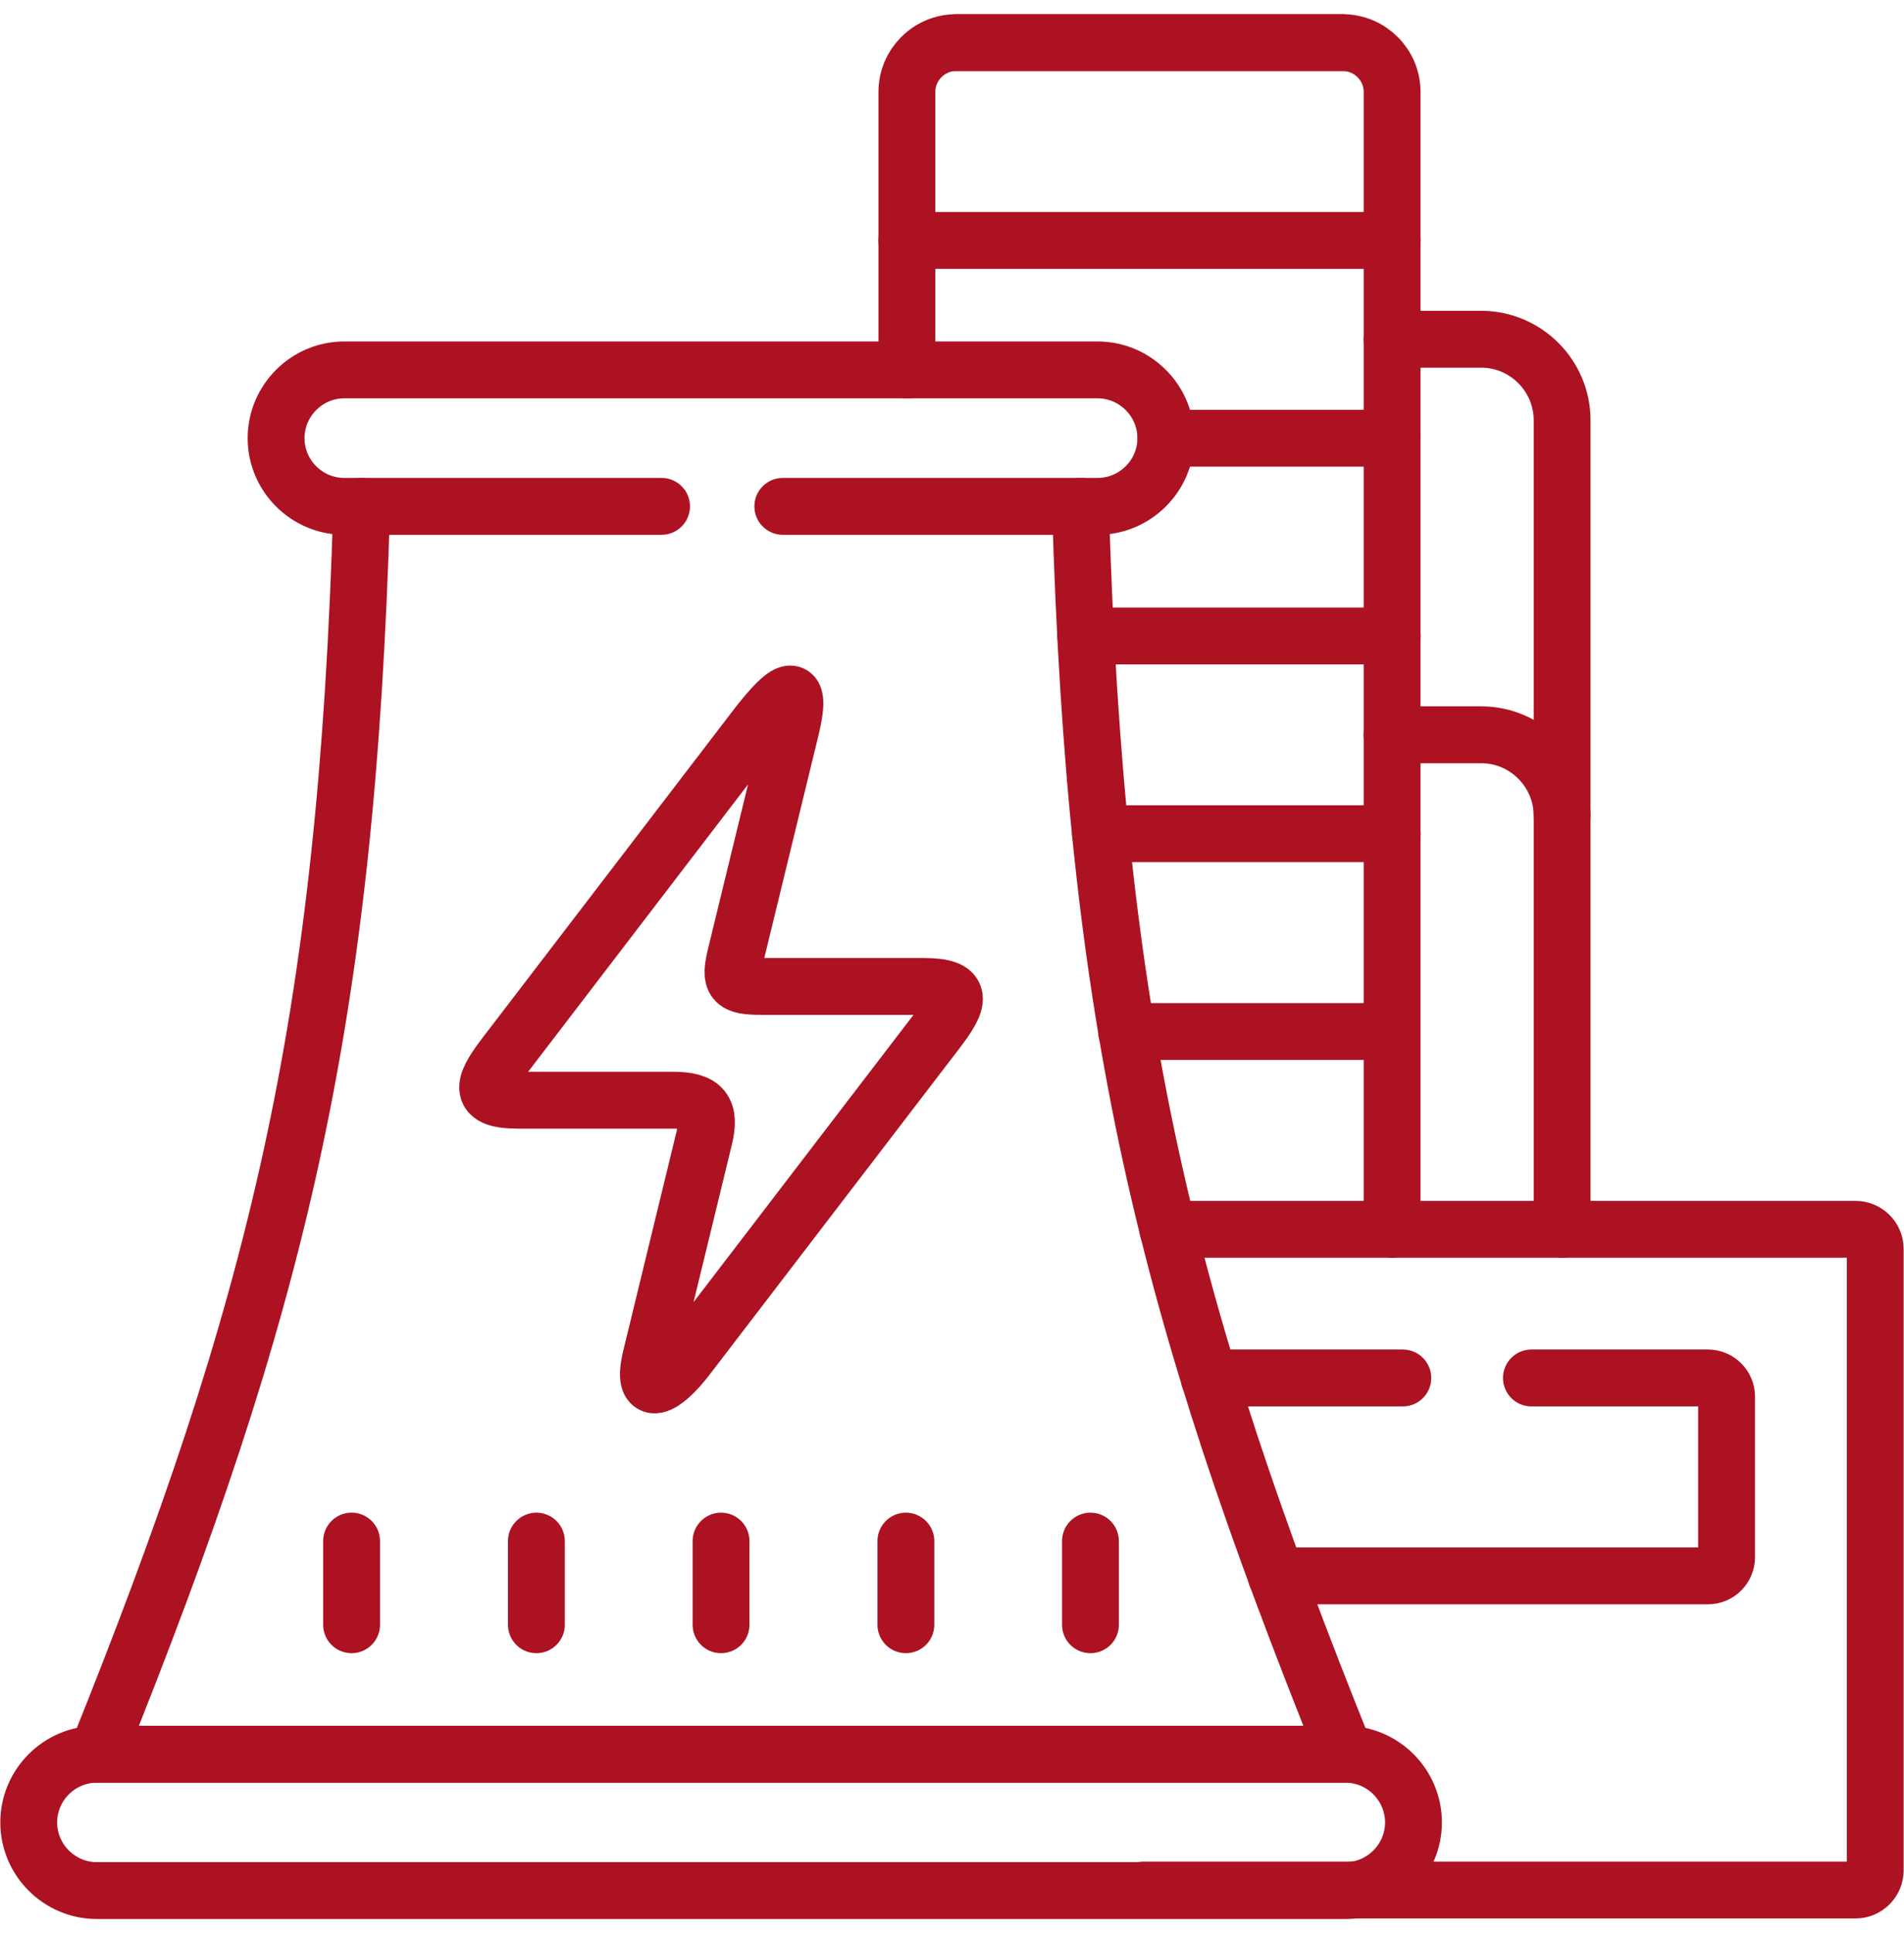 <?xml version="1.0" encoding="UTF-8"?> <svg xmlns="http://www.w3.org/2000/svg" width="67" height="68" viewBox="0 0 67 68" fill="none"><path d="M38.021 17.811C38.555 35.994 40.968 45.882 47.342 61.704H22.596H3.41C9.784 45.882 12.197 35.994 12.727 17.811" stroke="#AC1222" stroke-width="2" stroke-miterlimit="10" stroke-linecap="round" stroke-linejoin="round"></path><path d="M53.889 48.469H60.101C60.46 48.469 60.757 48.762 60.757 49.122V54.777C60.757 55.137 60.46 55.43 60.101 55.43H44.909M42.548 48.469H49.364" stroke="#AC1222" stroke-width="2" stroke-miterlimit="10" stroke-linecap="round" stroke-linejoin="round"></path><path d="M41.094 43.24H65.291C65.677 43.24 65.988 43.551 65.988 43.933V65.785C65.988 66.166 65.677 66.481 65.291 66.481H40.234" stroke="#AC1222" stroke-width="2" stroke-miterlimit="10" stroke-linecap="round" stroke-linejoin="round"></path><path d="M27.546 17.811H38.623C39.943 17.811 41.025 16.732 41.025 15.413C41.025 14.094 39.943 13.011 38.623 13.011H12.113C10.794 13.011 9.715 14.094 9.715 15.413C9.715 16.732 10.794 17.811 12.113 17.811H23.28" stroke="#AC1222" stroke-width="2" stroke-miterlimit="10" stroke-linecap="round" stroke-linejoin="round"></path><path d="M3.409 66.5H47.342C48.661 66.5 49.739 65.421 49.739 64.102C49.739 62.783 48.661 61.704 47.342 61.704H3.409C2.09 61.704 1.011 62.783 1.011 64.102C1.011 65.421 2.09 66.5 3.409 66.5Z" stroke="#AC1222" stroke-width="2" stroke-miterlimit="10" stroke-linecap="round" stroke-linejoin="round"></path><path d="M12.372 54.206V57.149" stroke="#AC1222" stroke-width="2" stroke-miterlimit="10" stroke-linecap="round" stroke-linejoin="round"></path><path d="M18.875 54.207V57.149" stroke="#AC1222" stroke-width="2" stroke-miterlimit="10" stroke-linecap="round" stroke-linejoin="round"></path><path d="M25.373 54.207V57.149" stroke="#AC1222" stroke-width="2" stroke-miterlimit="10" stroke-linecap="round" stroke-linejoin="round"></path><path d="M31.877 54.207V57.149" stroke="#AC1222" stroke-width="2" stroke-miterlimit="10" stroke-linecap="round" stroke-linejoin="round"></path><path d="M38.372 54.207V57.149" stroke="#AC1222" stroke-width="2" stroke-miterlimit="10" stroke-linecap="round" stroke-linejoin="round"></path><path d="M31.913 8.457H48.987" stroke="#AC1222" stroke-width="2" stroke-miterlimit="10" stroke-linecap="round" stroke-linejoin="round"></path><path d="M41.027 15.414H48.984" stroke="#AC1222" stroke-width="2" stroke-miterlimit="10" stroke-linecap="round" stroke-linejoin="round"></path><path d="M38.206 22.37H48.988" stroke="#AC1222" stroke-width="2" stroke-miterlimit="10" stroke-linecap="round" stroke-linejoin="round"></path><path d="M38.726 29.326H48.988" stroke="#AC1222" stroke-width="2" stroke-miterlimit="10" stroke-linecap="round" stroke-linejoin="round"></path><path d="M39.643 36.283H48.983" stroke="#AC1222" stroke-width="2" stroke-miterlimit="10" stroke-linecap="round" stroke-linejoin="round"></path><path d="M48.987 43.24V3.231C48.987 2.279 48.205 1.5 47.252 1.5H33.643C32.691 1.5 31.913 2.279 31.913 3.231V13.012" stroke="#AC1222" stroke-width="2" stroke-miterlimit="10" stroke-linecap="round" stroke-linejoin="round"></path><path d="M33.643 1.5H47.252" stroke="#AC1222" stroke-width="2" stroke-miterlimit="10" stroke-linecap="round" stroke-linejoin="round"></path><path d="M48.987 11.933H52.126C53.69 11.933 54.969 13.216 54.969 14.78V43.24" stroke="#AC1222" stroke-width="2" stroke-miterlimit="10" stroke-linecap="round" stroke-linejoin="round"></path><path d="M48.987 25.846H52.126C53.69 25.846 54.969 27.129 54.969 28.693" stroke="#AC1222" stroke-width="2" stroke-miterlimit="10" stroke-linecap="round" stroke-linejoin="round"></path><path d="M23.687 38.699H18.232C16.834 38.699 16.942 38.199 17.765 37.124L26.544 25.657C27.371 24.579 28.349 23.496 27.823 25.657L25.889 33.599C25.663 34.53 25.785 34.697 26.793 34.697H32.496C33.946 34.697 33.786 35.197 32.964 36.272L24.184 47.735C23.357 48.817 22.542 49.244 22.905 47.739L24.78 40.034C25.021 39.048 24.732 38.699 23.687 38.699Z" stroke="#AC1222" stroke-width="2" stroke-miterlimit="10" stroke-linecap="round" stroke-linejoin="round"></path></svg> 
